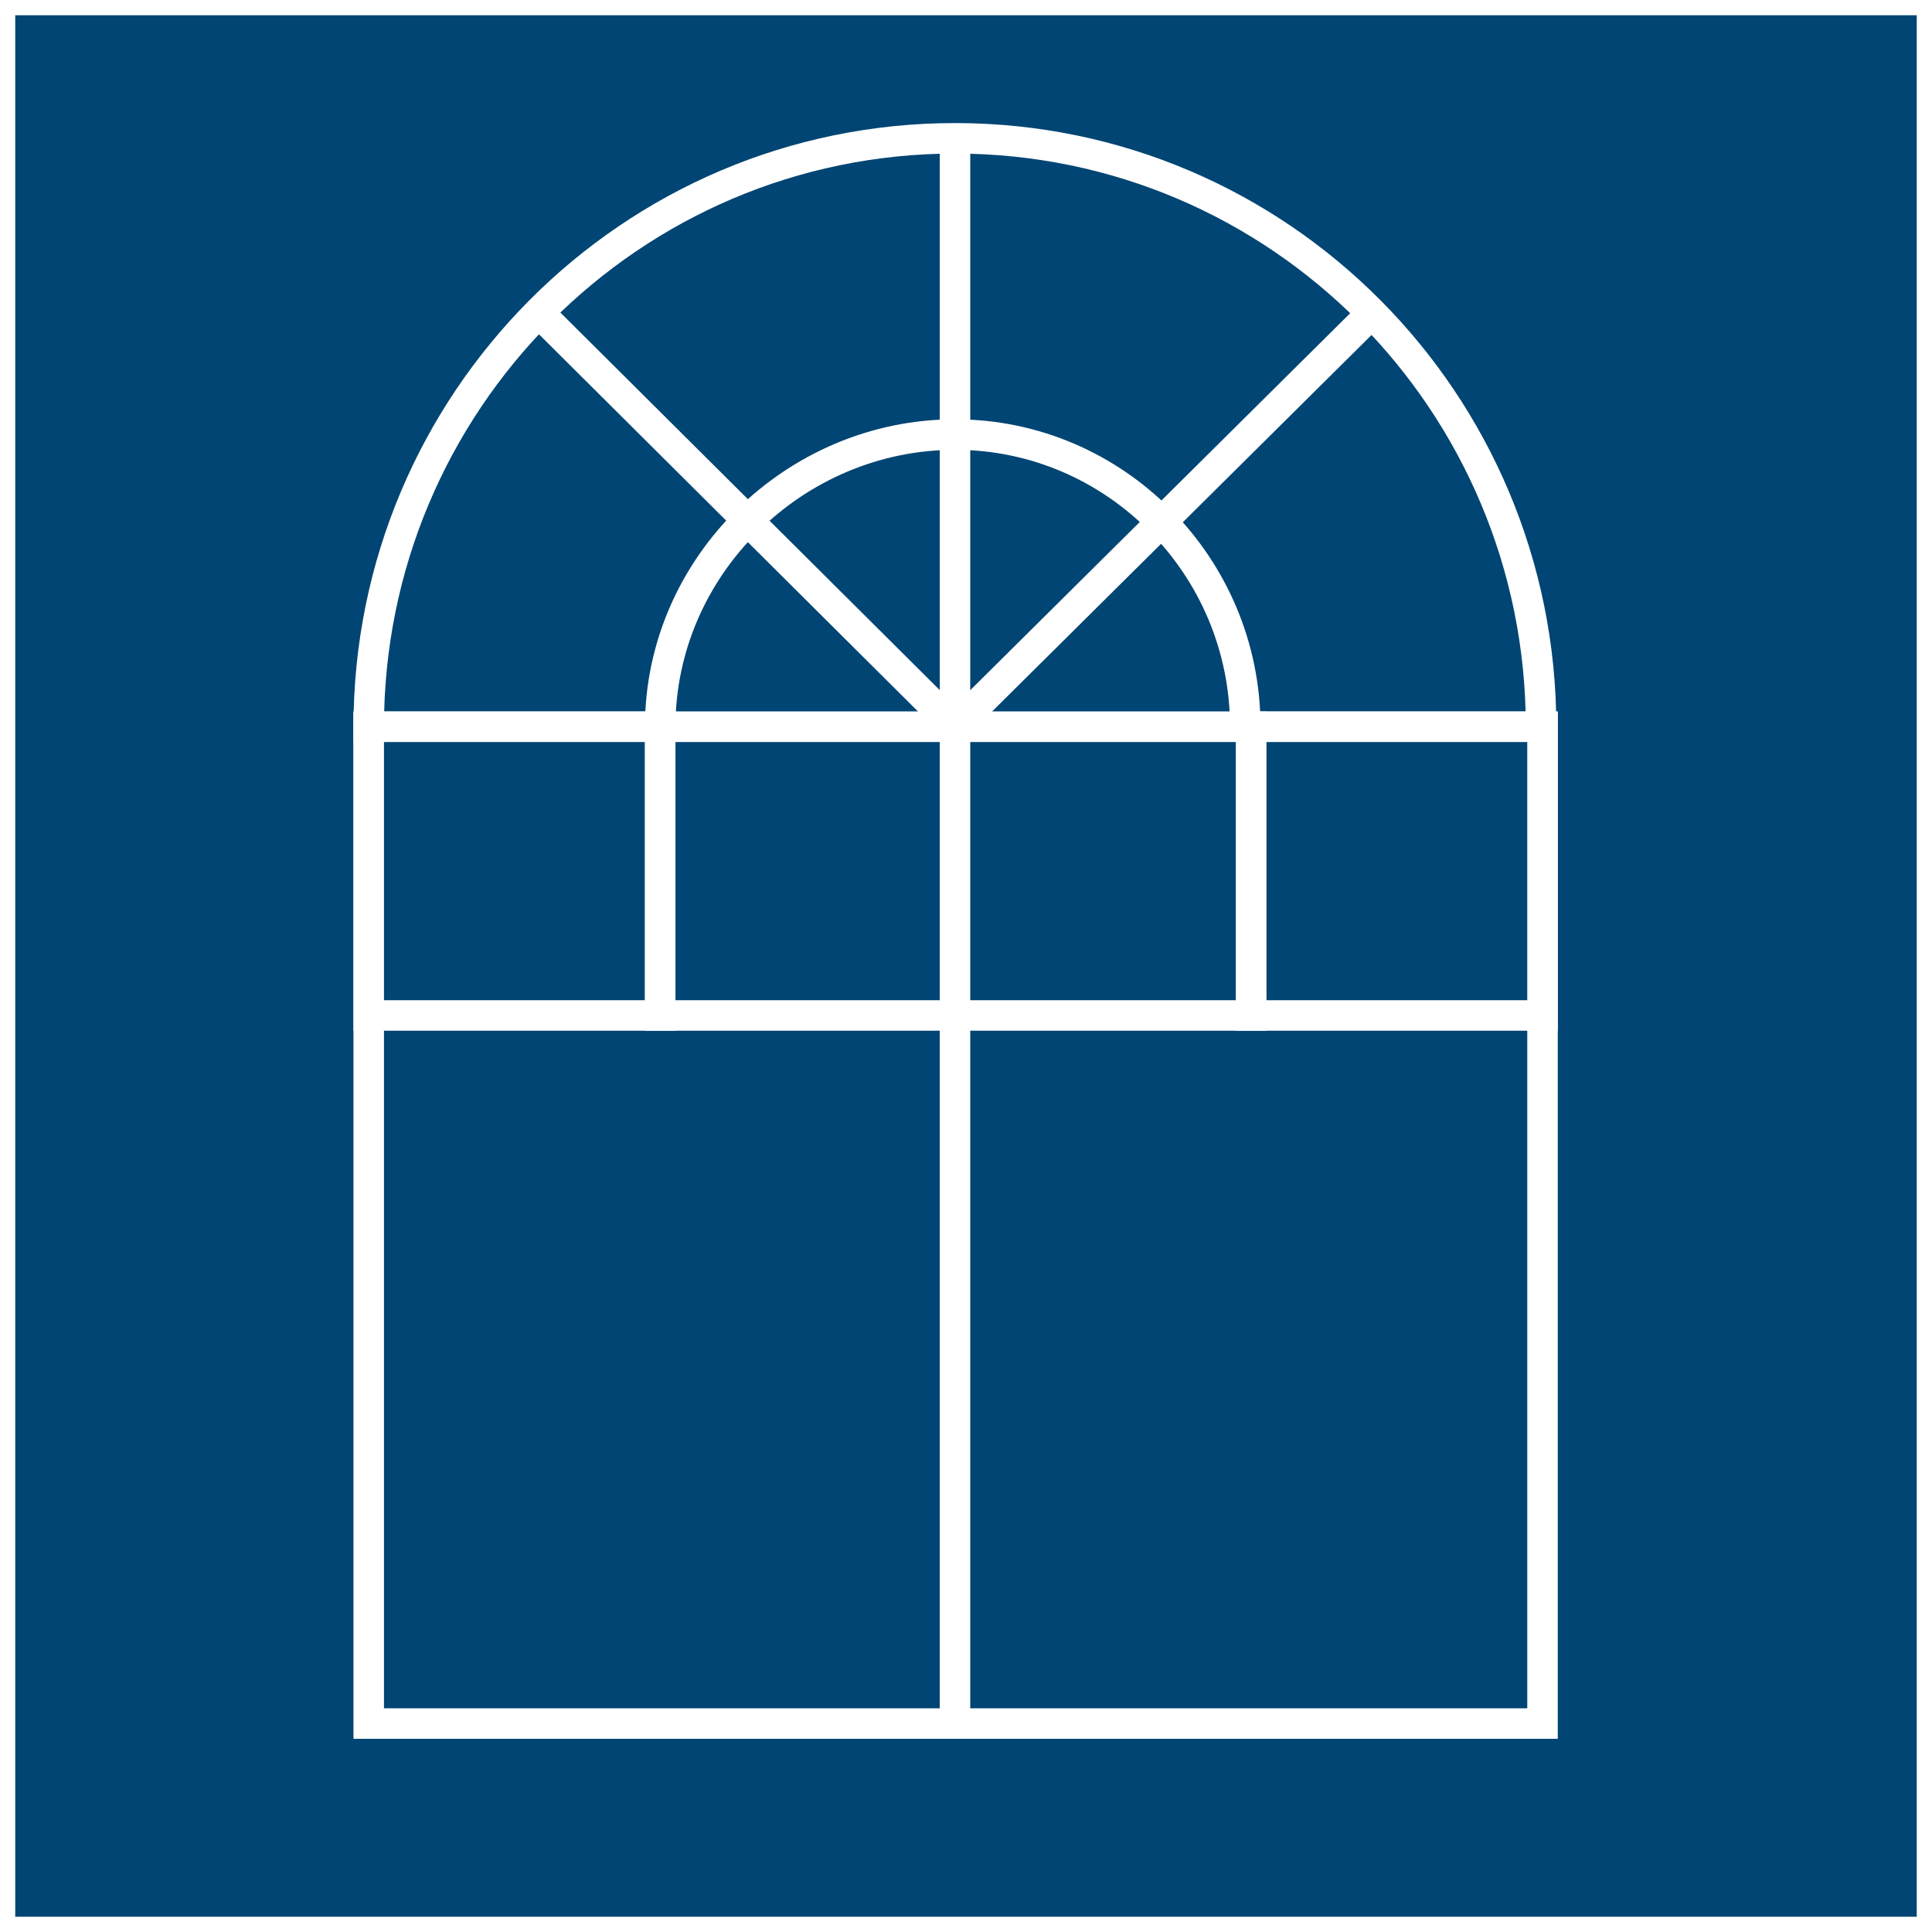 <?xml version="1.0" encoding="utf-8"?>
<!-- Generator: Adobe Illustrator 15.0.1, SVG Export Plug-In . SVG Version: 6.00 Build 0)  -->
<!DOCTYPE svg PUBLIC "-//W3C//DTD SVG 1.1//EN" "http://www.w3.org/Graphics/SVG/1.1/DTD/svg11.dtd">
<svg version="1.1" id="Calque_1" xmlns="http://www.w3.org/2000/svg" xmlns:xlink="http://www.w3.org/1999/xlink" x="0px" y="0px"
	 width="150px" height="150px" viewBox="0 0 150 150" enable-background="new 0 0 150 150" xml:space="preserve">
<rect x="0" y="0" width="150" height="150" fill="#808080" stroke="none"/>
<rect fill="#004573" stroke="#FFFFFF" stroke-width="2.368" stroke-miterlimit="10" width="150" height="150"/>
<path fill="#004573" stroke="#FFFFFF" stroke-width="2.368" stroke-miterlimit="10" d="M119.647,56.428H96.682
	c0-12.453-10.084-22.689-22.537-22.689S51.258,43.975,51.258,56.428h-22.63c0-25.176,20.342-45.689,45.518-45.689
	S119.647,31.252,119.647,56.428z"/>
<rect x="28.628" y="56.428" fill="#004573" stroke="#FFFFFF" stroke-width="2.368" stroke-miterlimit="10" width="45.518" height="77.388"/>
<rect x="28.628" y="56.428" fill="#004573" stroke="#FFFFFF" stroke-width="2.368" stroke-miterlimit="10" width="22.63" height="22.412"/>
<rect x="51.258" y="56.428" fill="#004573" stroke="#FFFFFF" stroke-width="2.368" stroke-miterlimit="10" width="22.887" height="22.412"/>
<line fill="#004573" stroke="#FFFFFF" stroke-width="2.368" stroke-miterlimit="10" x1="74.146" y1="56.428" x2="41.84" y2="24.278"/>
<rect x="74.146" y="56.428" fill="#004573" stroke="#FFFFFF" stroke-width="2.368" stroke-miterlimit="10" width="45.615" height="77.388"/>
<rect x="97.13" y="56.428" fill="#004573" stroke="#FFFFFF" stroke-width="2.368" stroke-miterlimit="10" width="22.63" height="22.412"/>
<rect x="74.146" y="56.428" fill="#004573" stroke="#FFFFFF" stroke-width="2.368" stroke-miterlimit="10" width="22.985" height="22.412"/>
<line fill="#004573" stroke="#FFFFFF" stroke-width="2.368" stroke-miterlimit="10" x1="74.146" y1="56.428" x2="106.549" y2="24.278"/>
<line fill="#004573" stroke="#FFFFFF" stroke-width="2.368" stroke-miterlimit="10" x1="74.146" y1="56.428" x2="74.146" y2="10.738"/>
</svg>
